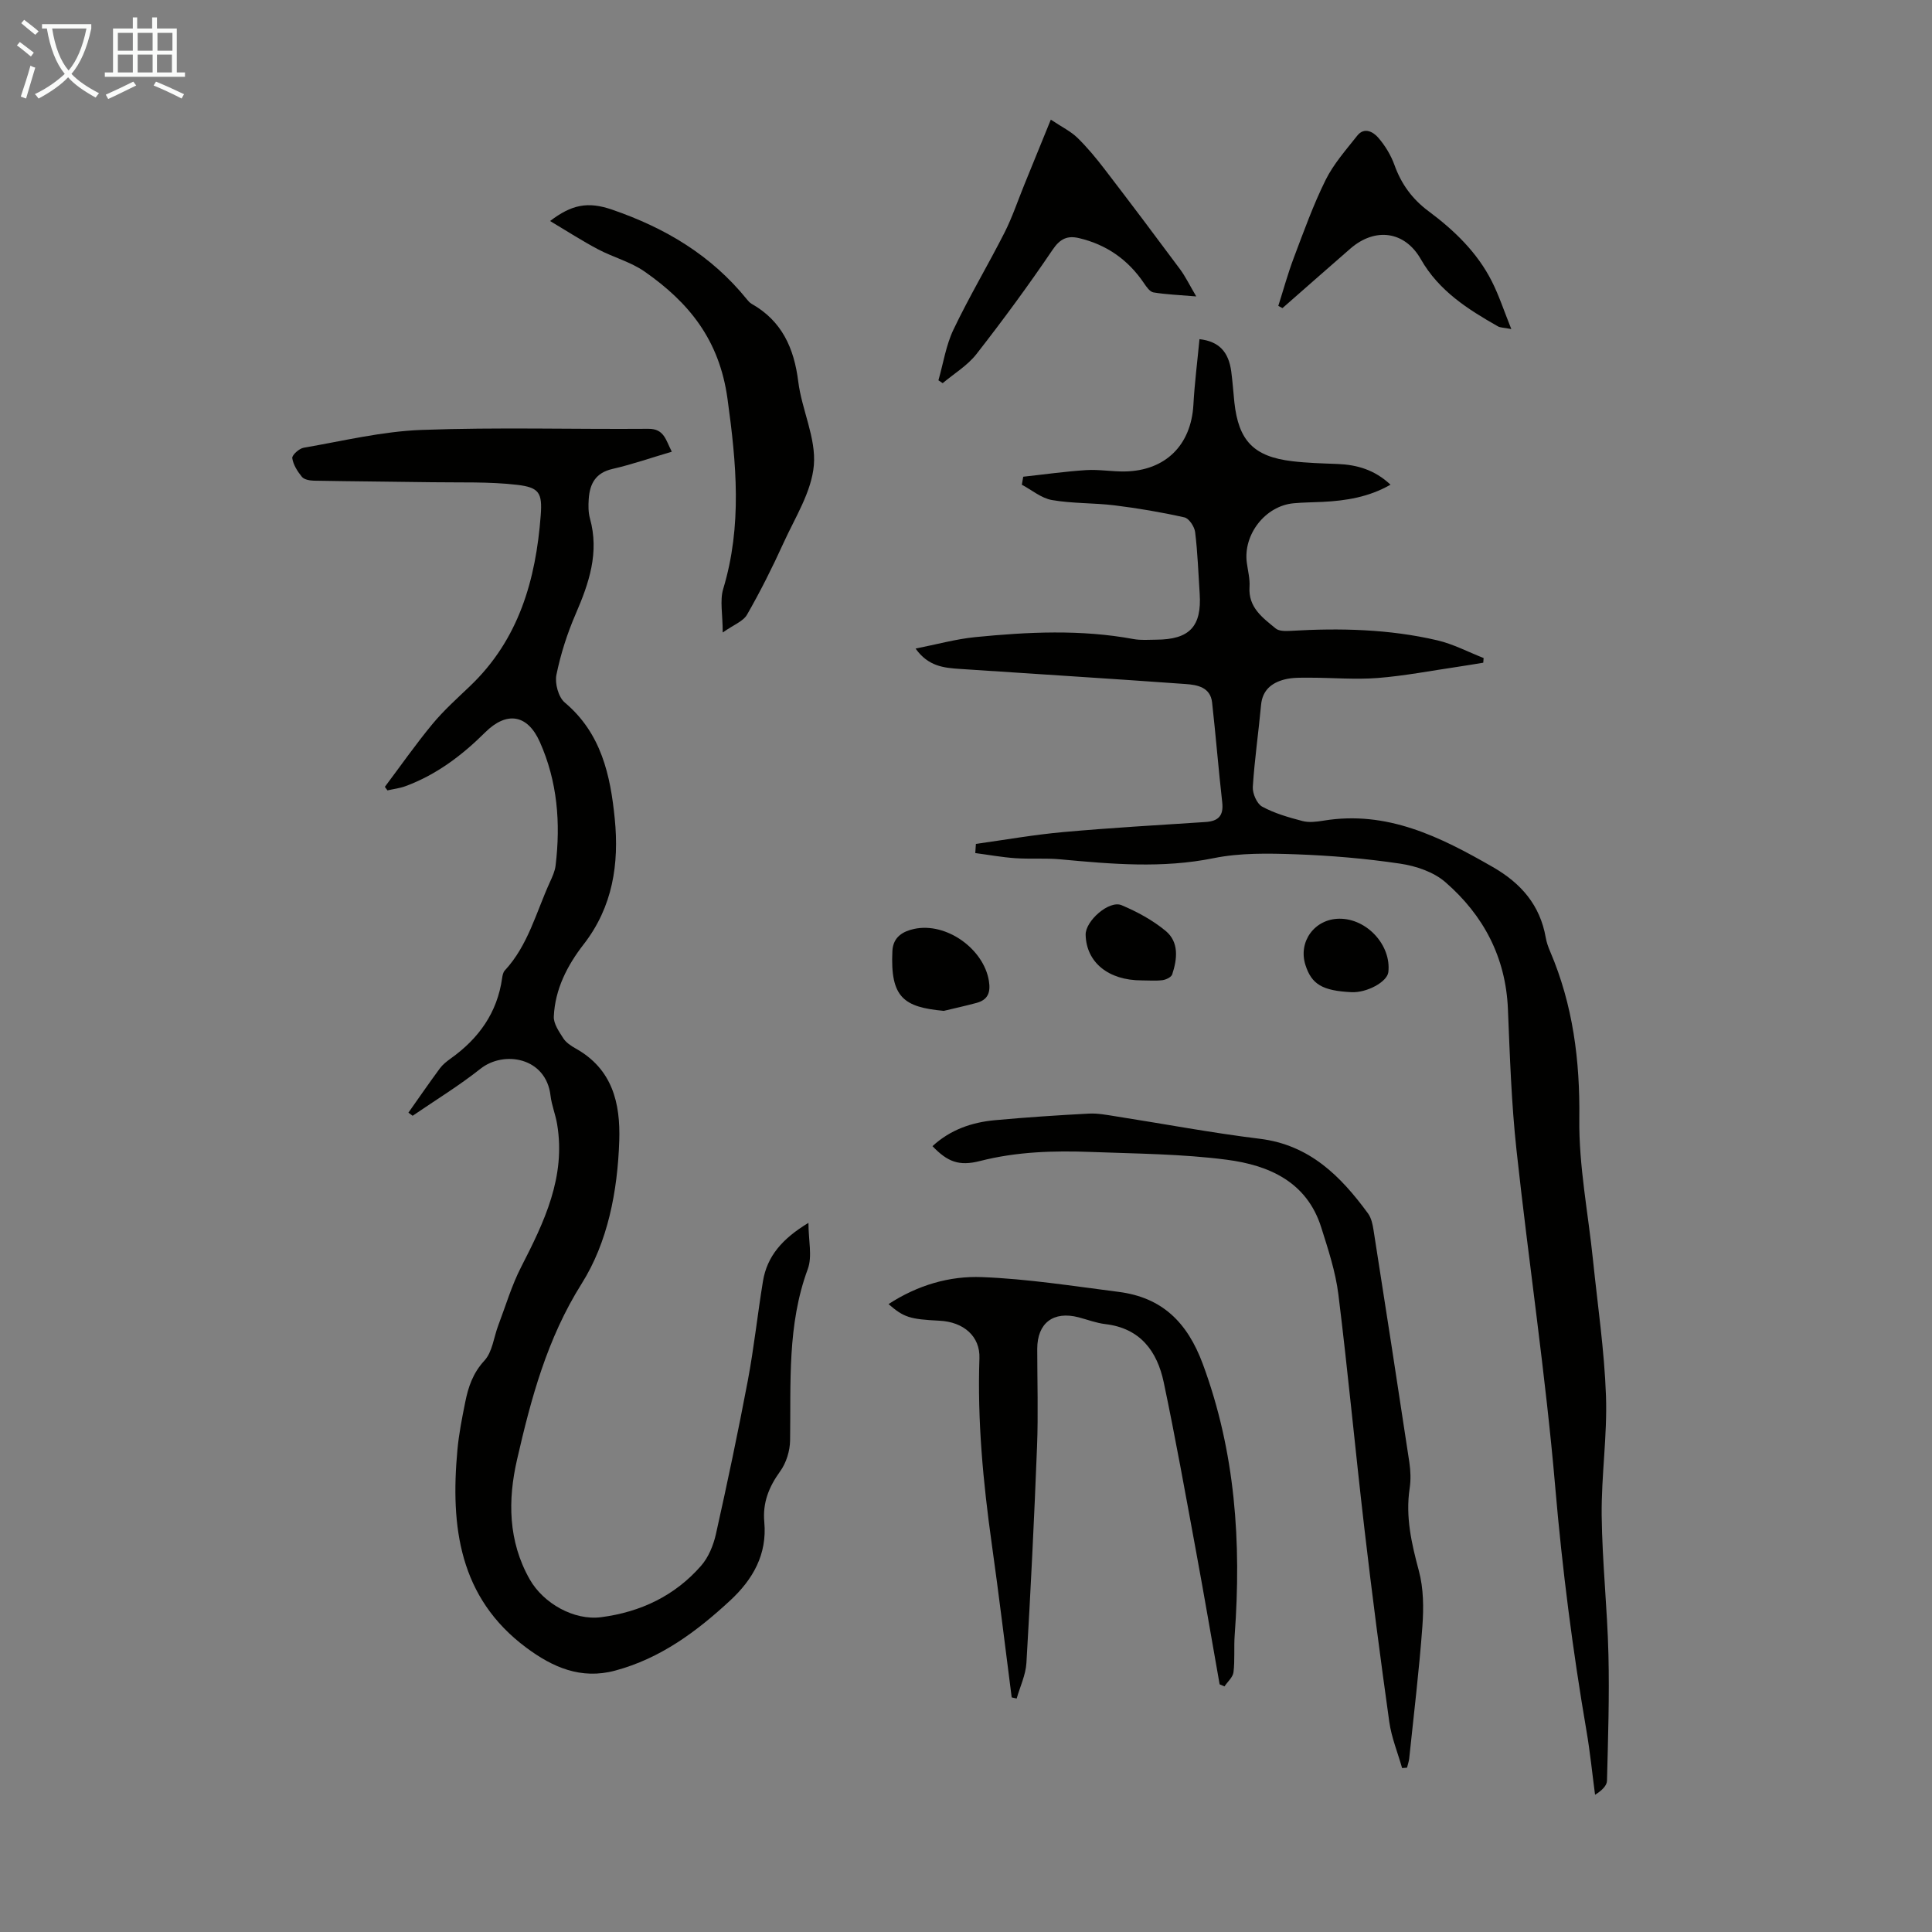 <svg enable-background="new 0 0 400 400" viewBox="0 0 400 400" xmlns="http://www.w3.org/2000/svg"><rect x="0" y="0" width="400" height="400" fill="#808080" stroke="none"/><path d="m6.4 11.7c-1-.8-1.9-1.6-2.9-2.3l.6-.7c.9.7 1.9 1.4 2.9 2.2zm-2.1 8.3c.7-2.1 1.4-4.2 2-6.4.2.1.6.3 1 .4-.7 2.3-1.3 4.4-1.9 6.4zm3-12.8c-1.1-.9-2.1-1.7-2.9-2.4l.6-.7c1 .8 2 1.5 3 2.4zm1.4-1.3v-.9h10.2v.9c-.9 4.2-2.3 7.3-4.1 9.4 1.3 1.4 3.2 2.7 5.7 4-.2.2-.4.5-.7.9-2.5-1.4-4.4-2.7-5.7-4.2-1.4 1.5-3.5 3-6.1 4.4 0 0 0 0-.1-.1-.3-.4-.5-.7-.7-.8 2.7-1.3 4.7-2.8 6.2-4.2-1.8-2.2-3-5.3-3.7-9.4zm9.2 0h-7.1c.6 3.8 1.7 6.7 3.4 8.7 1.7-2 2.9-4.8 3.7-8.7z" fill="#fafbfa"/><path d="m31.6 3.6h.9v2.3h4.1v9.1h1.7v.9h-16.6v-.9h1.7v-9.1h4.1v-2.3h.9v2.3h3.1v-2.3zm-4 13.3.6.8c-1.9.9-3.8 1.9-5.8 2.8-.2-.3-.3-.6-.5-.9 2-.9 3.9-1.8 5.7-2.7zm-3.2-10.1v3.7h3.1v-3.7zm0 4.5v3.7h3.1v-3.7zm4.1-4.5v3.7h3.1v-3.7zm0 4.5v3.7h3.1v-3.7zm9.1 9.1c-2.1-1.1-4.1-2-5.8-2.7l.5-.8c2.2.9 4.1 1.8 5.8 2.6zm-1.9-13.6h-3.1v3.7h3.1zm-3.2 4.5v3.7h3.1v-3.7z" fill="#fafbfa"/><g fill="#010100"><path d="m139.09 93.52c-4.38 1.29-8.28 2.65-12.29 3.57-3.51.8-4.7 3.09-4.91 6.24-.09 1.33-.1 2.74.25 4 1.97 7.05-.18 13.38-2.94 19.76-1.75 4.04-3.12 8.31-4 12.62-.36 1.77.41 4.63 1.73 5.74 7.57 6.36 9.46 15.08 10.35 24.08.92 9.3-.4 18.21-6.44 25.98-3.38 4.35-5.93 9.29-6.18 14.95-.07 1.48 1.08 3.12 1.96 4.5.57.89 1.61 1.58 2.57 2.12 7.58 4.24 9.28 11.25 9.02 19.13-.35 10.44-2.38 20.98-7.78 29.55-7.19 11.42-10.49 23.83-13.39 36.47-1.9 8.29-1.87 16.84 2.64 24.77 2.83 4.97 9.17 8.56 14.8 7.82 8.17-1.07 15.24-4.43 20.67-10.64 1.54-1.76 2.56-4.26 3.08-6.59 2.36-10.55 4.59-21.14 6.6-31.77 1.28-6.8 2.01-13.71 3.13-20.54.85-5.2 4-8.82 9.42-12.1 0 3.66.83 6.95-.14 9.57-4.28 11.57-3.48 23.53-3.66 35.47-.03 2.16-.79 4.65-2.05 6.39-2.34 3.23-3.66 6.52-3.29 10.53.61 6.68-2.36 11.87-7.08 16.24-6.95 6.43-14.41 11.98-23.8 14.5-7.1 1.91-12.96-.71-18.36-4.72-13.97-10.37-15.75-25.14-14.3-40.94.3-3.33.96-6.64 1.62-9.92.63-3.15 1.59-6.02 3.97-8.6 1.66-1.79 1.94-4.85 2.88-7.32 1.53-4.03 2.76-8.22 4.71-12.03 4.79-9.34 9.31-18.67 7.46-29.64-.33-1.98-1.13-3.89-1.36-5.87-.91-7.93-9.66-9.41-14.51-5.56-4.45 3.53-9.34 6.51-14.04 9.73-.29-.22-.58-.43-.87-.65 2.17-3.07 4.3-6.17 6.53-9.19.59-.79 1.42-1.44 2.23-2.02 5.79-4.13 9.64-9.47 10.64-16.65.08-.54.2-1.19.55-1.57 4.84-5.22 6.49-12.06 9.34-18.29.5-1.1 1.04-2.26 1.18-3.44 1.06-8.81.39-17.42-3.28-25.62-2.53-5.67-6.84-6.38-11.29-1.96-4.8 4.77-10.12 8.8-16.54 11.16-1.18.43-2.47.58-3.7.86-.18-.24-.36-.49-.54-.73 3.26-4.34 6.38-8.81 9.84-12.99 2.34-2.83 5.12-5.32 7.79-7.87 10.11-9.63 13.63-22.01 14.64-35.35.35-4.66-.31-5.78-4.88-6.32-5.82-.68-11.75-.45-17.63-.54-8.15-.13-16.29-.17-24.44-.32-.86-.02-2.02-.22-2.49-.79-.92-1.12-1.8-2.51-2-3.88-.09-.62 1.42-1.99 2.36-2.15 8.12-1.4 16.25-3.39 24.43-3.69 15.62-.58 31.28-.11 46.92-.23 3.3-.04 3.62 2.34 4.87 4.74z"/><path d="m202.05 174.72c6.04-.84 12.05-1.91 18.12-2.45 9.78-.88 19.6-1.44 29.4-2.08 2.64-.17 3.79-1.26 3.48-4.06-.78-6.89-1.33-13.81-2.1-20.7-.36-3.18-3.11-3.64-5.49-3.81-15.59-1.13-31.19-2.08-46.78-3.13-3.24-.22-6.49-.51-9.12-4.21 4.4-.87 8.34-1.97 12.35-2.37 10.92-1.08 21.86-1.62 32.77.4 1.52.28 3.12.14 4.69.13 6.92-.03 9.46-2.73 9.01-9.56-.28-4.24-.42-8.5-.94-12.71-.14-1.13-1.26-2.83-2.21-3.05-4.76-1.07-9.6-1.89-14.45-2.49-4.31-.53-8.72-.36-12.98-1.1-2.2-.38-4.16-2.07-6.24-3.17.1-.55.19-1.11.29-1.66 4.34-.47 8.67-1.09 13.03-1.37 2.66-.17 5.36.33 8.04.28 8.39-.16 13.69-5.47 14.16-13.79.25-4.54.83-9.06 1.26-13.6 4.04.46 6.03 2.61 6.58 6.71.28 2.11.42 4.23.64 6.34.86 7.99 4.02 11.28 11.99 12.22 3.1.37 6.24.45 9.37.57 4.03.16 7.68 1.2 10.97 4.29-4.51 2.58-9.23 3.32-14.07 3.56-2.01.1-4.03.1-6.03.29-5.84.56-10.43 6.47-9.65 12.31.22 1.66.67 3.35.56 4.99-.29 4.26 2.7 6.38 5.42 8.62.7.58 2.07.55 3.11.49 10.2-.6 20.36-.37 30.34 1.96 3.31.77 6.41 2.42 9.6 3.67-.03.32-.05.65-.08.97-1.75.28-3.49.58-5.24.84-5.53.81-11.04 1.88-16.6 2.32-4.64.36-9.34-.06-14.01-.06-1.78 0-3.62-.07-5.31.37-2.61.68-4.55 2.17-4.84 5.26-.52 5.67-1.35 11.31-1.71 16.98-.08 1.36.84 3.48 1.93 4.08 2.57 1.4 5.48 2.23 8.34 2.98 1.35.36 2.92.16 4.34-.07 13.18-2.17 24.19 3.34 35.08 9.6 5.85 3.36 9.78 7.87 10.96 14.61.17.98.51 1.95.91 2.87 4.73 11.07 6.19 22.56 6.04 34.62-.12 9.77 1.84 19.56 2.84 29.34.96 9.34 2.35 18.67 2.68 28.04.29 8.25-.98 16.54-.89 24.8.11 9.6 1.17 19.18 1.4 28.78.21 8.7-.08 17.42-.3 26.12-.03 1.02-1.06 2.02-2.47 2.9-.59-4.44-1.03-8.9-1.79-13.31-2.86-16.69-5-33.44-6.45-50.34-2-23.35-5.5-46.56-8.03-69.87-1.05-9.66-1.37-19.42-1.77-29.14-.44-10.73-5.06-19.44-12.95-26.29-2.43-2.11-6.09-3.35-9.36-3.83-7.17-1.07-14.43-1.68-21.67-1.94-5.64-.2-11.45-.31-16.93.8-10.64 2.16-21.13 1.23-31.71.25-3.1-.29-6.25-.03-9.35-.24-2.78-.19-5.54-.7-8.31-1.06.04-.6.09-1.25.13-1.9z"/><path d="m183.96 270c6.08-3.96 12.66-5.85 19.32-5.59 9.46.36 18.9 1.86 28.32 3.06 9 1.15 14.22 6.29 17.42 14.91 6.77 18.27 8.01 36.99 6.61 56.13-.19 2.56.06 5.17-.25 7.71-.13 1.04-1.22 1.96-1.87 2.93-.33-.14-.66-.29-1-.43-1.63-9.22-3.2-18.44-4.9-27.64-2.15-11.64-4.23-23.3-6.67-34.88-1.36-6.44-4.85-11.21-12.1-12.06-1.87-.22-3.68-.92-5.51-1.4-5.24-1.37-8.58 1.17-8.58 6.54 0 6.71.22 13.44-.04 20.14-.58 14.96-1.32 29.92-2.2 44.87-.15 2.49-1.32 4.92-2.02 7.37-.34-.08-.69-.15-1.03-.23-1.37-10.6-2.64-21.22-4.13-31.8-1.79-12.76-2.99-25.53-2.55-38.43.16-4.52-3.27-7.52-8.27-7.76-6.15-.31-7.38-.69-10.55-3.44z"/><path d="m290.29 366.06c-.9-3.18-2.19-6.3-2.65-9.54-1.86-13.28-3.59-26.58-5.14-39.9-1.89-16.19-3.4-32.43-5.4-48.61-.59-4.72-2.12-9.35-3.56-13.91-2.99-9.46-10.88-12.86-19.55-13.99-9.28-1.21-18.71-1.25-28.09-1.61-7.72-.29-15.39-.07-22.98 1.87-4.41 1.13-6.76.15-9.86-3.07 3.69-3.41 8.14-4.94 12.97-5.38 6.45-.59 12.92-1.02 19.39-1.36 1.86-.1 3.76.28 5.62.57 9.92 1.55 19.81 3.42 29.77 4.64 10.32 1.26 16.76 7.72 22.43 15.47.68.94.96 2.27 1.14 3.46 2.51 16.01 4.99 32.03 7.41 48.05.26 1.75.33 3.61.07 5.35-.9 5.91.38 11.45 1.9 17.12.98 3.64 1.01 7.68.73 11.49-.67 9.14-1.78 18.25-2.73 27.37-.07.64-.3 1.27-.45 1.9-.33.02-.68.05-1.02.08z"/><path d="m113.89 45.76c4.45-3.4 7.81-4.09 12.83-2.36 11.09 3.82 20.55 9.47 27.92 18.58.28.34.59.71.97.92 6.27 3.55 8.79 9.15 9.66 16.1.73 5.84 3.71 11.68 3.23 17.32-.47 5.51-3.89 10.83-6.29 16.11-2.29 5.04-4.79 10.02-7.54 14.82-.8 1.4-2.79 2.11-5.04 3.7 0-3.81-.62-6.61.1-9.01 3.95-13.1 2.74-25.99.89-39.38-1.68-12.2-7.97-19.92-17.17-26.34-2.88-2.01-6.49-2.94-9.64-4.61-3.23-1.7-6.3-3.69-9.92-5.85z"/><path d="m194.29 78.74c1.01-3.51 1.56-7.24 3.11-10.49 3.26-6.83 7.15-13.35 10.58-20.1 1.6-3.16 2.73-6.56 4.07-9.85 1.75-4.3 3.5-8.6 5.51-13.53 2.32 1.55 4.14 2.42 5.51 3.76 2.07 2.02 3.93 4.28 5.69 6.58 5.24 6.83 10.41 13.7 15.54 20.61 1.14 1.54 1.99 3.31 3.37 5.65-3.58-.3-6.25-.4-8.86-.83-.75-.13-1.46-1.16-1.97-1.92-3.28-4.85-7.75-7.98-13.44-9.32-2.37-.56-3.9.09-5.45 2.38-5 7.39-10.3 14.6-15.79 21.63-1.86 2.38-4.63 4.04-6.99 6.02-.29-.19-.59-.39-.88-.59z"/><path d="m264.66 63.33c1.06-3.33 1.98-6.72 3.22-9.99 2.05-5.42 4.01-10.91 6.58-16.09 1.65-3.32 4.22-6.22 6.55-9.17 1.46-1.84 3.3-.77 4.34.42 1.42 1.64 2.63 3.63 3.36 5.67 1.41 3.93 3.68 7.04 7.02 9.53 5.34 3.97 10.11 8.55 13.15 14.57 1.48 2.93 2.5 6.08 4.02 9.86-1.6-.31-2.27-.28-2.77-.56-6.25-3.55-12.22-7.34-15.96-13.9-3.34-5.86-9.48-6.64-14.59-2.2-4.7 4.09-9.37 8.21-14.06 12.32-.28-.15-.57-.3-.86-.46z"/><path d="m195.4 209.29c-8.27-.77-11.1-2.73-10.64-12.39.14-2.96 2.25-4.09 4.51-4.58 6.68-1.43 14.41 4.16 15.47 10.77.39 2.4-.21 3.93-2.59 4.56-2.24.6-4.5 1.1-6.75 1.64z"/><path d="m236.36 202.98c-6.87 0-11.45-3.73-11.59-9.44-.07-2.86 4.85-7.21 7.44-6.13 3.23 1.36 6.44 3.1 9.12 5.32 2.8 2.32 2.42 5.81 1.36 9.01-.19.57-1.26 1.09-1.99 1.19-1.42.18-2.89.05-4.34.05z"/><path d="m279.79 205.42c-6-.3-8.23-1.62-9.51-5.62-1.55-4.84 1.89-9.55 7.02-9.59 5.7-.05 10.78 5.5 10.14 11.06-.24 2.02-4.45 4.31-7.65 4.15z"/></g></svg>